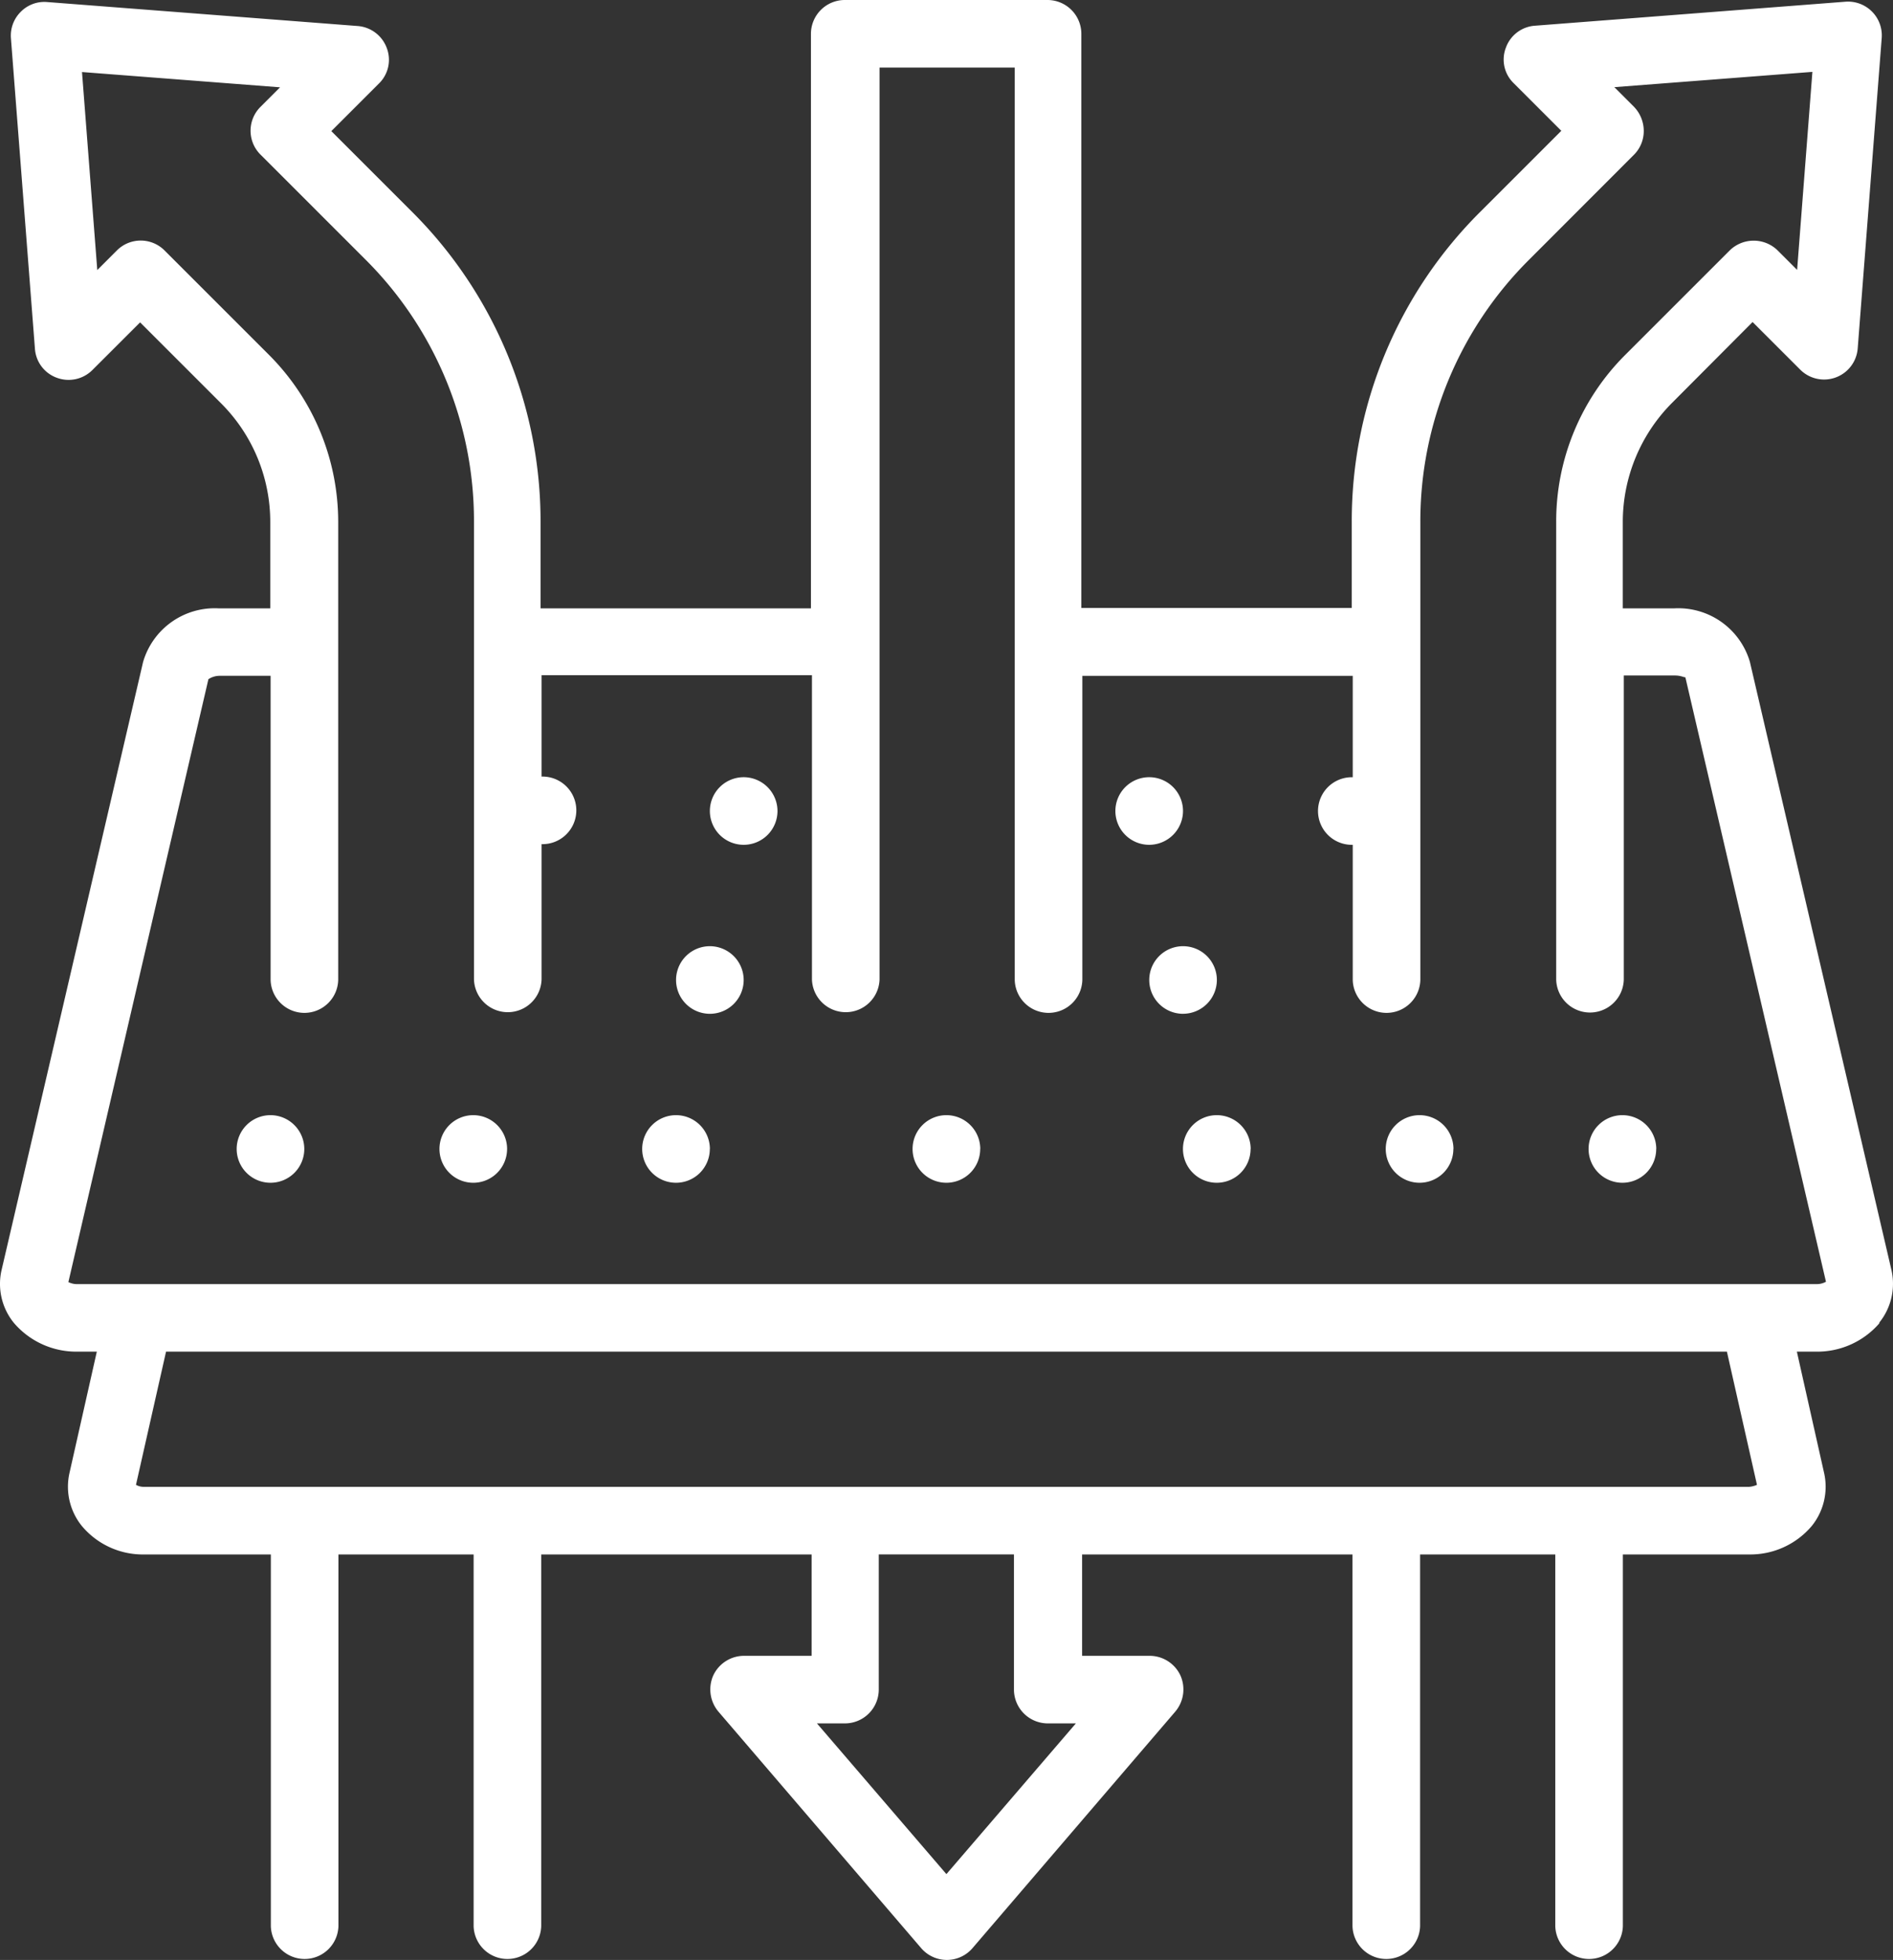 <svg viewBox="0 0 74.353 76.998" height="76.998" width="74.353" xmlns="http://www.w3.org/2000/svg">
  <rect x="0" y="0" width="74.353" height="76.998" fill="#333333" stroke="none"/>
  <path fill="#fff" transform="translate(-3.997 -3)" d="M77.8,54.974a2.432,2.432,0,0,0,.491-2.071l-5.562-23.9A2.93,2.93,0,0,0,69.755,26.9H67.737V23.524a6.629,6.629,0,0,1,1.938-4.7l3.16-3.173,1.872,1.872a1.325,1.325,0,0,0,2.257-.836l.943-12.2a1.327,1.327,0,0,0-1.42-1.42l-12.2.943a1.308,1.308,0,0,0-1.142.863,1.292,1.292,0,0,0,.305,1.394l1.872,1.872-3.173,3.173a17.132,17.132,0,0,0-5.058,12.2v3.372H46.47V4.328A1.331,1.331,0,0,0,45.142,3H37.177a1.331,1.331,0,0,0-1.328,1.328V26.9H25.229V23.524a17.174,17.174,0,0,0-5.045-12.2L17.011,8.151l1.872-1.872a1.3,1.3,0,0,0,.305-1.394,1.324,1.324,0,0,0-1.142-.863L5.846,3.08a1.3,1.3,0,0,0-1.035.385A1.319,1.319,0,0,0,4.426,4.5l.943,12.2a1.308,1.308,0,0,0,.863,1.142,1.323,1.323,0,0,0,1.394-.305L9.5,15.665l3.16,3.16a6.587,6.587,0,0,1,1.952,4.7V26.9H12.59a2.93,2.93,0,0,0-2.974,2.111L4.054,52.916a2.425,2.425,0,0,0,.491,2.058A3.223,3.223,0,0,0,7.055,56.1H7.8L6.723,60.881a2.453,2.453,0,0,0,.491,2.071A3.122,3.122,0,0,0,9.67,64.068h4.965v14.6a1.328,1.328,0,0,0,2.655,0v-14.6H22.6v14.6a1.328,1.328,0,0,0,2.655,0v-14.6h10.62V68.05H33.221a1.335,1.335,0,0,0-1.208.77,1.354,1.354,0,0,0,.2,1.42l7.965,9.293a1.328,1.328,0,0,0,2.018,0l7.965-9.293a1.35,1.35,0,0,0,.2-1.42,1.335,1.335,0,0,0-1.208-.77H46.5V64.068h10.62v14.6a1.328,1.328,0,0,0,2.655,0v-14.6h5.31v14.6a1.328,1.328,0,0,0,2.655,0v-14.6H72.7a3.161,3.161,0,0,0,2.456-1.115,2.453,2.453,0,0,0,.491-2.071L74.574,56.1h.743a3.223,3.223,0,0,0,2.509-1.128ZM6.683,53.367l5.5-23.684a.807.807,0,0,1,.425-.133h2.018V41.5a1.328,1.328,0,0,0,2.655,0V23.524a9.292,9.292,0,0,0-2.721-6.585l-4.1-4.1a1.322,1.322,0,0,0-1.872,0l-.77.77-.6-7.779,7.779.6-.77.77a1.322,1.322,0,0,0,0,1.872l4.115,4.115A14.5,14.5,0,0,1,22.614,23.5V41.473a1.328,1.328,0,0,0,2.655,0v-5.31a1.328,1.328,0,1,0,0-2.655V29.525h10.62V41.473a1.328,1.328,0,0,0,2.655,0V5.655h5.31V41.5a1.328,1.328,0,0,0,2.655,0V29.551H57.13v3.983a1.328,1.328,0,1,0,0,2.655V41.5a1.328,1.328,0,0,0,2.655,0V23.524A14.5,14.5,0,0,1,64.06,13.2L68.175,9.08a1.314,1.314,0,0,0,.385-.943,1.371,1.371,0,0,0-.385-.943l-.77-.77,7.779-.6-.6,7.779-.77-.77a1.347,1.347,0,0,0-1.872,0l-4.1,4.1a9.239,9.239,0,0,0-2.721,6.571V41.486a1.328,1.328,0,0,0,2.655,0V29.538h2.018c.239,0,.385.093.4.066l5.523,23.75a.747.747,0,0,1-.372.093H7.055a.771.771,0,0,1-.372-.08ZM45.155,70.705h1.1l-5.085,5.921-5.085-5.921h1.1a1.331,1.331,0,0,0,1.328-1.328v-5.31h5.31v5.31A1.331,1.331,0,0,0,45.155,70.705Zm27.852-9.373a.917.917,0,0,1-.319.08H9.657a.617.617,0,0,1-.319-.08L10.519,56.1H71.826ZM34.535,34.861a1.328,1.328,0,1,1-1.328-1.328A1.331,1.331,0,0,1,34.535,34.861Zm14.6,1.328a1.328,1.328,0,1,1,1.328-1.328A1.331,1.331,0,0,1,49.138,36.189ZM33.207,41.5a1.328,1.328,0,1,1-1.328-1.328A1.331,1.331,0,0,1,33.207,41.5Zm17.258,1.328A1.328,1.328,0,1,1,51.793,41.5,1.331,1.331,0,0,1,50.466,42.827Zm-26.551,5.31a1.328,1.328,0,1,1-1.328-1.328A1.331,1.331,0,0,1,23.915,48.137Zm-7.965,0a1.328,1.328,0,1,1-1.328-1.328A1.331,1.331,0,0,1,15.949,48.137Zm53.1,0a1.328,1.328,0,1,1-1.328-1.328A1.331,1.331,0,0,1,69.052,48.137Zm-37.172,0a1.328,1.328,0,1,1-1.328-1.328A1.331,1.331,0,0,1,31.88,48.137Zm10.62,0a1.328,1.328,0,1,1-1.328-1.328A1.331,1.331,0,0,1,42.5,48.137Zm10.62,0a1.328,1.328,0,1,1-1.328-1.328A1.331,1.331,0,0,1,53.121,48.137Zm7.965,0a1.328,1.328,0,1,1-1.328-1.328A1.331,1.331,0,0,1,61.086,48.137Z" id="material_13981950"></path>
</svg>

